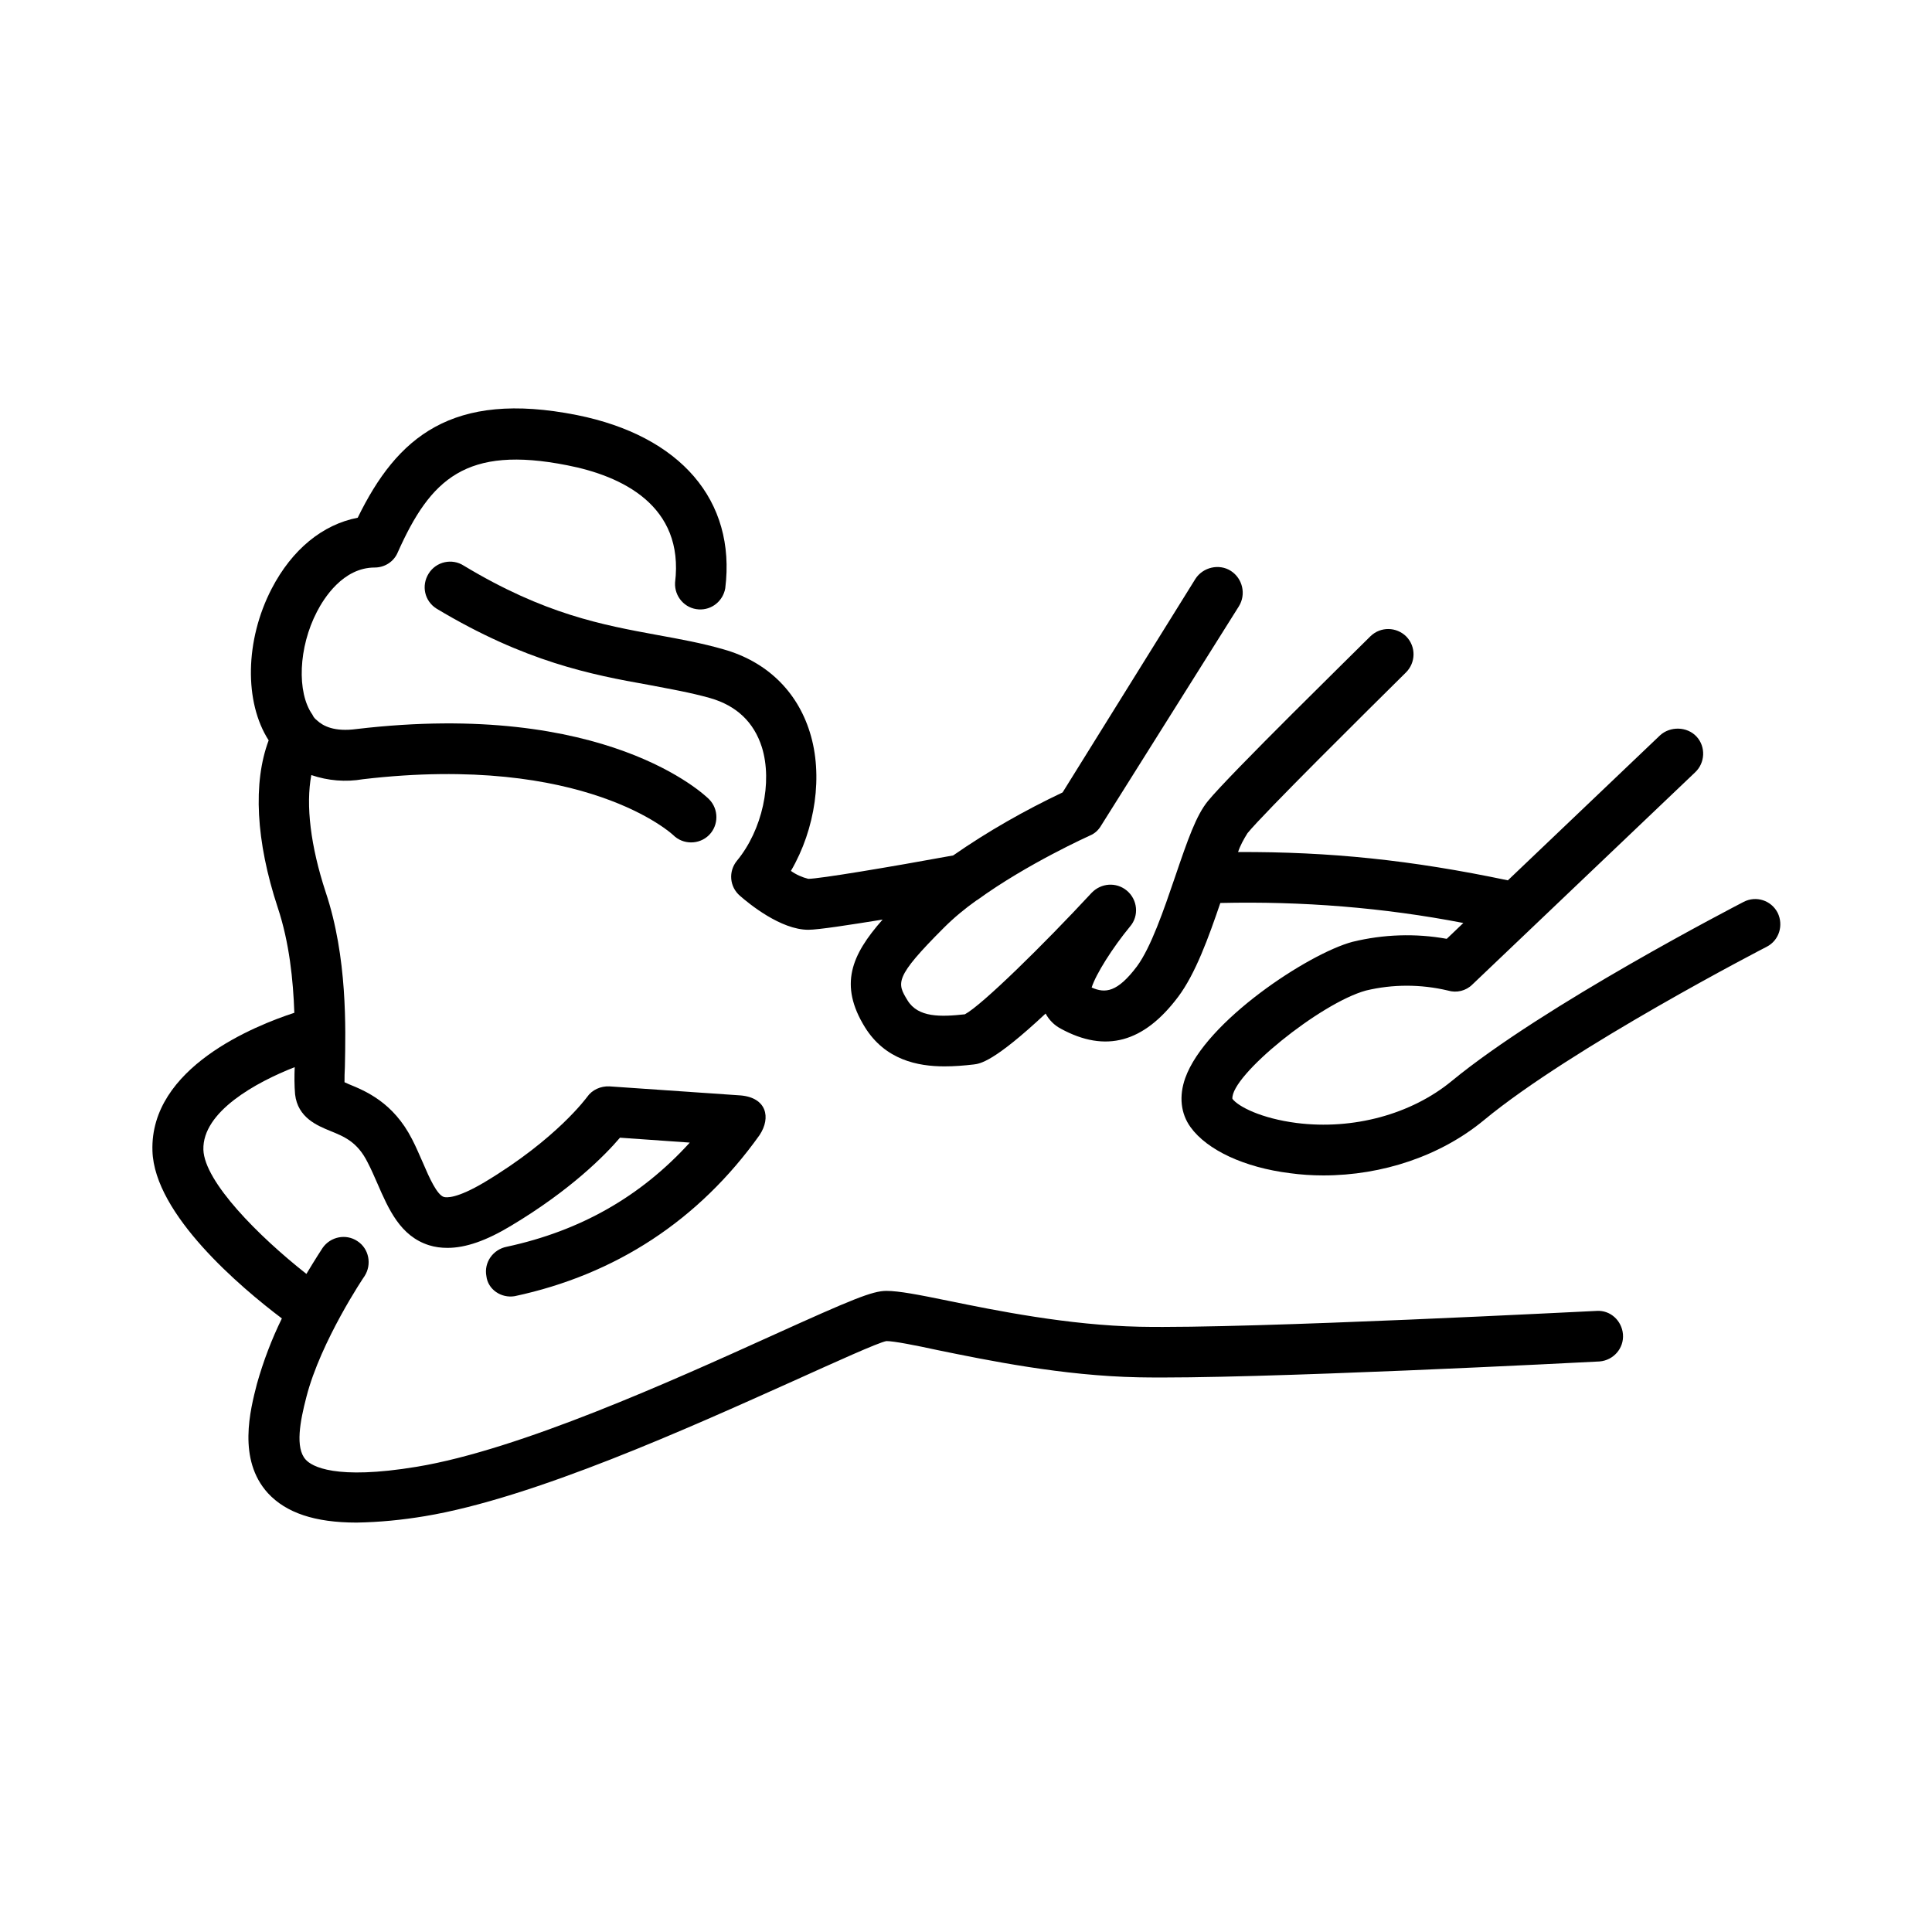 <svg id="aba796a5-5ce4-4d4a-b516-32cedce7184f" enable-background="new 0 0 512 512" height="512" viewBox="0 0 512 512" width="512" xmlns="http://www.w3.org/2000/svg"><path d="m439.9 194.9-40.3 38.4c-25.7-5.4-47.2-7.6-71.5-7.5.6-1.8 1.5-3.4 2.5-5 4.2-5.2 31.8-32.5 42-42.6 2.6-2.6 2.7-6.8.1-9.5-2.6-2.6-6.8-2.7-9.5-.1-3.8 3.8-37.6 36.9-43.1 43.7-3.1 3.8-5.3 10.1-8.7 20.1-3 8.8-6.4 18.7-10.1 23.7-5.2 6.9-8.4 7.2-12 5.6 1.1-3.5 5.5-10.5 10.2-16.2 2.4-2.8 2-7.1-.9-9.5-2.8-2.3-6.8-2-9.3.6-12.8 13.8-29.1 29.8-33.6 32.2-6.4.7-12.4.9-15.2-3.7s-3.6-6 9.6-19.2c2.7-2.7 5.6-5.1 8.7-7.3.1 0 .1-.1.2-.1 13.2-9.6 29.7-17 29.9-17.1 1.2-.5 2.2-1.4 2.9-2.6l36.5-58.1c2-3.2 1-7.4-2.1-9.4s-7.4-1-9.4 2.1l-35.2 56.6c-10.1 4.8-19.8 10.3-29 16.7-16.9 3.1-35.5 6.2-38.4 6.2-1.6-.4-3.2-1.1-4.6-2.1 6.5-11.1 8.6-25.4 5-36.8-3.4-10.9-11.5-18.7-22.8-21.9-5.9-1.7-11.5-2.7-17.5-3.8-14.7-2.7-30-5.5-51.4-18.4-3.1-2-7.3-1.1-9.3 2.1s-1.1 7.3 2.1 9.3c23.5 14.1 41 17.5 56.2 20.2 5.7 1.1 11 2 16.3 3.5 7 2 11.6 6.4 13.7 13 2.9 9.3.1 22-6.6 30.1-2.3 2.8-2 6.9.8 9.3 2.4 2.1 10.8 9 18.1 9 2.7 0 11-1.3 19.7-2.7-8.3 9.4-11.6 17.3-4.7 28.5 5.4 8.7 14 10.4 21.1 10.4 2.6 0 5.1-.2 7.7-.5 1.7-.2 5.3-.6 19.1-13.5.9 1.7 2.3 3.1 4 4 11.9 6.5 22 3.7 31.1-8.4 4.6-6.1 8.1-15.8 11.2-24.9 21.6-.5 43.2 1.2 64.4 5.3l-4.4 4.2c-8.3-1.5-16.8-1.2-25 .8-11.6 3.1-38.9 21-44.3 36.1-1.7 4.8-1.2 9.4 1.4 13 4.4 6.1 14.3 10.7 26.3 12.2 2.9.4 5.9.6 8.9.6 15.7 0 31.1-5.2 42.5-14.6 23.3-19.3 74.4-45.7 75-46 3.3-1.7 4.5-5.7 2.9-9-1.7-3.3-5.7-4.6-9-2.9-2.1 1.1-53 27.4-77.4 47.5-10.7 8.8-26.1 13-41.1 11.1-9.3-1.2-15.4-4.3-17-6.4-.5-6.1 23.3-25.4 35.4-28.7 7.1-1.7 14.5-1.7 21.7 0 2.3.7 4.8.1 6.5-1.6l59-56.2c2.7-2.5 2.9-6.8.4-9.5s-7-2.8-9.7-.3z"/><path d="m136.4 343.5c26.7-5.7 48.8-20.1 64.9-42.7 3.1-4.7 1.8-9.9-5-10.5l-34.8-2.4c-2.3-.1-4.6.9-5.9 2.8-.1.1-8 11.1-27.2 22.6-7.4 4.4-10.1 4.1-10.8 3.9-1.8-.6-3.8-5-5.5-9-.9-2-1.8-4.2-2.9-6.3-5-9.8-12.4-12.8-16.8-14.6l-1.1-.5c0-1.1 0-2.6.1-4.1.2-10.1.7-29-5.1-46.3-4-12.2-5.3-23-3.8-31 4.4 1.5 9.1 1.9 13.7 1.1 58.9-6.9 82 14.6 82.2 14.8 2.6 2.6 6.9 2.6 9.5 0s2.6-6.9 0-9.5c-1.1-1.1-27.3-26.4-93.4-18.6-5.9.8-8.9-.8-10.5-2.3-.5-.4-.9-.8-1.2-1.5-4.2-5.9-3.7-17.9 1.2-27.3 1.8-3.5 6.9-11.7 15.3-11.7 2.7 0 5.1-1.6 6.1-4 8.7-19.5 18.1-28.4 44.9-23.1 14.4 2.8 31.1 10.6 28.6 31.1-.2 3.7 2.6 6.9 6.3 7.1 3.4.2 6.4-2.2 7-5.6 2.9-23.3-11.9-40.4-39.3-45.9-33.2-6.6-47.7 5.9-58.1 27.2-9.3 1.8-17.4 8.4-22.8 18.8-7.1 13.7-7.3 30.1-.8 40.2-4.2 11.2-3.4 26.7 2.4 44.3 3.1 9.3 4.1 19.3 4.4 27.9-10.4 3.4-38.3 14.5-37.6 36.6.5 16.8 23.3 36.1 34.3 44.4-2.7 5.5-4.9 11.3-6.6 17.3-1.8 7-5.2 20.1 2.9 29 4.8 5.2 12.4 7.8 23.5 7.8 6.1-.1 12.1-.7 18.1-1.7 28.9-4.8 70.2-23.5 97.6-35.8 11.1-5 22.5-10.2 24.7-10.6 2 0 7.6 1.1 13.6 2.4 13.2 2.7 33.1 6.8 53.2 7.2 29.7.6 118.4-4 122.2-4.2 3.7-.3 6.5-3.5 6.2-7.2-.3-3.6-3.3-6.4-6.9-6.2-.9 0-92 4.8-121.2 4.2-18.9-.4-38.1-4.3-50.8-6.9-7.8-1.6-13-2.6-16.3-2.6-3.7 0-9 2.2-30.2 11.8-26.7 12.1-67 30.3-94.2 34.8-21.7 3.6-27.9-.1-29.5-1.9-2.8-3.1-1.5-10.1.2-16.6 3.8-14.8 15.3-31.9 15.4-32 2-3.1 1.2-7.3-1.9-9.3-3-2-7.1-1.2-9.2 1.8-.2.3-1.9 2.9-4.3 6.9-12.7-10-27-24.4-27.3-32.9-.3-10.1 14-17.9 24.2-21.9-.1 2.4-.1 4.8.1 7.2.7 6.2 5.9 8.3 9.3 9.7 3.7 1.5 7.2 2.9 9.9 8.3 1 1.9 1.8 3.8 2.6 5.6 3 6.9 6.1 14 13.7 16.4 1.6.5 3.2.7 4.9.7 4.8 0 10.3-1.9 16.9-5.9 15.7-9.4 24.8-18.6 28.8-23.3l18.5 1.3c-13 14.3-29 23.4-48.5 27.6-3.6.7-6.1 4.1-5.4 7.8.4 3.5 3.9 5.9 7.5 5.3z"/></svg>